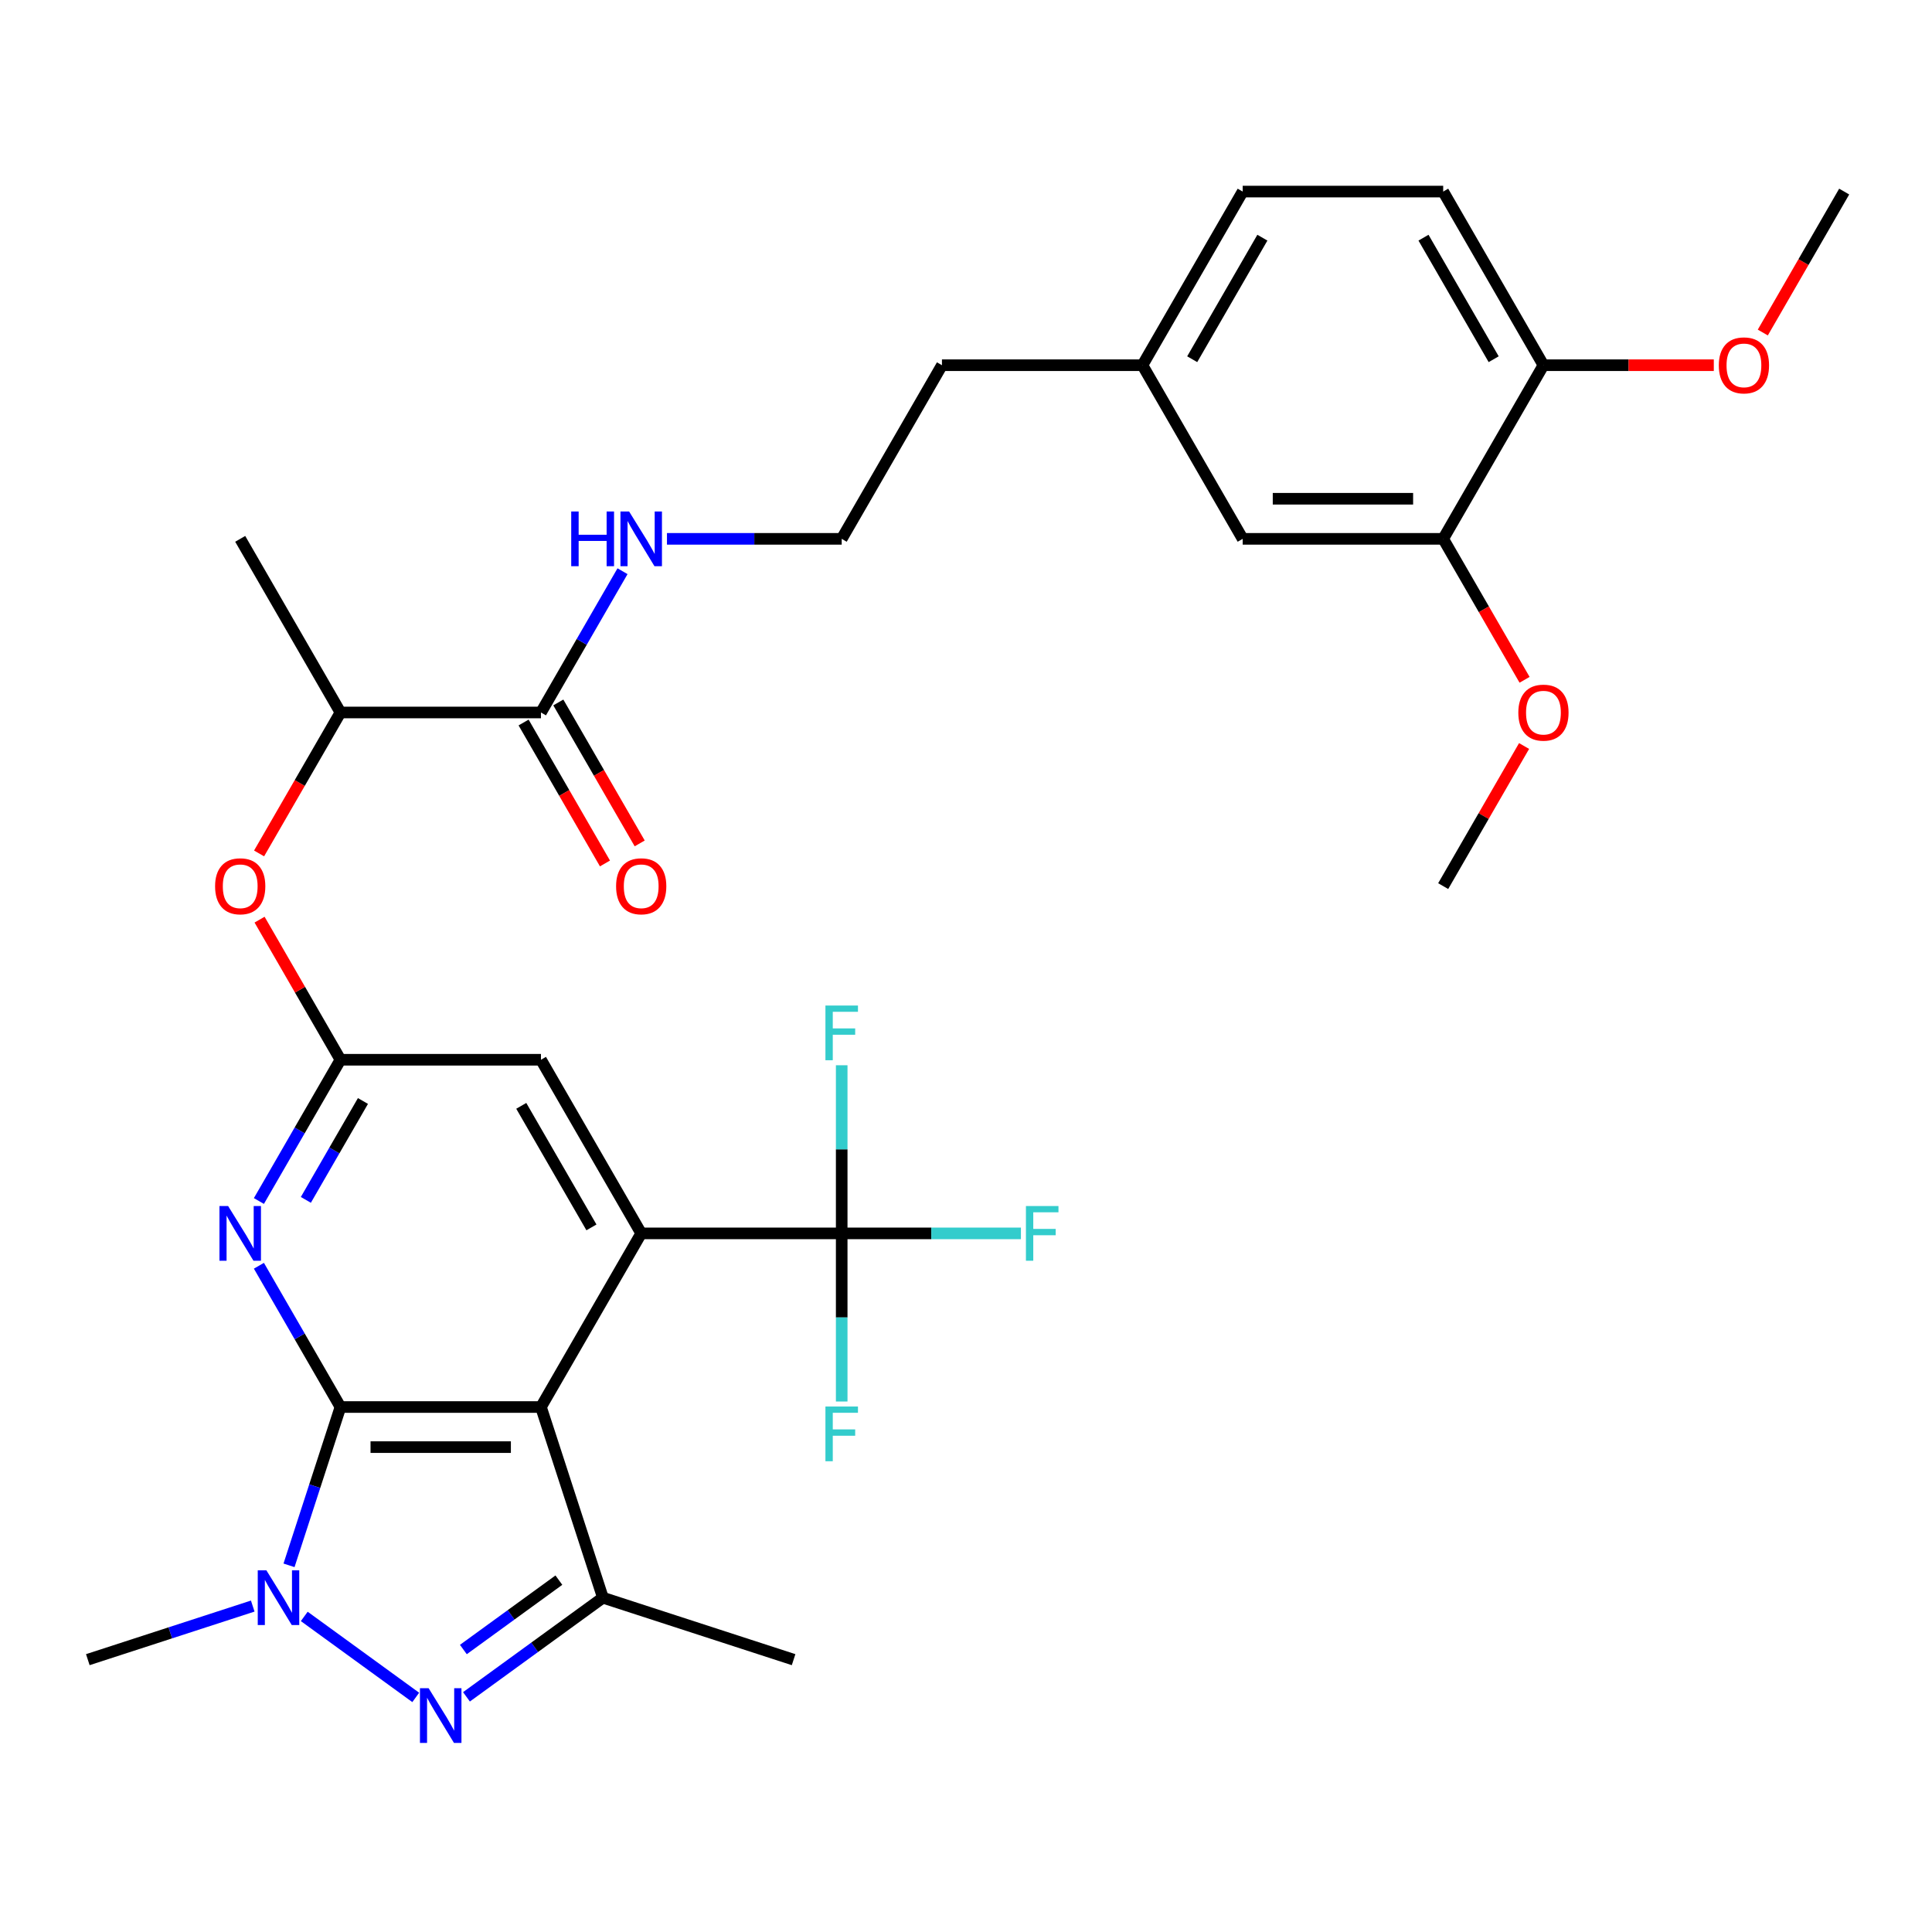 <?xml version='1.0' encoding='iso-8859-1'?>
<svg version='1.1' baseProfile='full'
              xmlns='http://www.w3.org/2000/svg'
                      xmlns:rdkit='http://www.rdkit.org/xml'
                      xmlns:xlink='http://www.w3.org/1999/xlink'
                  xml:space='preserve'
width='1000px' height='1000px' viewBox='0 0 1000 1000'>
<!-- END OF HEADER -->
<rect style='opacity:1.0;fill:#FFFFFF;stroke:none' width='1000' height='1000' x='0' y='0'> </rect>
<path class='bond-0' d='M 176.221,728.272 L 279.997,728.272' style='fill:none;fill-rule:evenodd;stroke:#000000;stroke-width:6px;stroke-linecap:butt;stroke-linejoin:miter;stroke-opacity:1' />
<path class='bond-0' d='M 191.787,749.027 L 264.431,749.027' style='fill:none;fill-rule:evenodd;stroke:#000000;stroke-width:6px;stroke-linecap:butt;stroke-linejoin:miter;stroke-opacity:1' />
<path class='bond-1' d='M 176.221,728.272 L 162.908,769.243' style='fill:none;fill-rule:evenodd;stroke:#000000;stroke-width:6px;stroke-linecap:butt;stroke-linejoin:miter;stroke-opacity:1' />
<path class='bond-1' d='M 162.908,769.243 L 149.596,810.215' style='fill:none;fill-rule:evenodd;stroke:#0000FF;stroke-width:6px;stroke-linecap:butt;stroke-linejoin:miter;stroke-opacity:1' />
<path class='bond-5' d='M 176.221,728.272 L 155.113,691.713' style='fill:none;fill-rule:evenodd;stroke:#000000;stroke-width:6px;stroke-linecap:butt;stroke-linejoin:miter;stroke-opacity:1' />
<path class='bond-5' d='M 155.113,691.713 L 134.006,655.153' style='fill:none;fill-rule:evenodd;stroke:#0000FF;stroke-width:6px;stroke-linecap:butt;stroke-linejoin:miter;stroke-opacity:1' />
<path class='bond-3' d='M 279.997,728.272 L 331.886,638.399' style='fill:none;fill-rule:evenodd;stroke:#000000;stroke-width:6px;stroke-linecap:butt;stroke-linejoin:miter;stroke-opacity:1' />
<path class='bond-4' d='M 279.997,728.272 L 312.066,826.969' style='fill:none;fill-rule:evenodd;stroke:#000000;stroke-width:6px;stroke-linecap:butt;stroke-linejoin:miter;stroke-opacity:1' />
<path class='bond-2' d='M 157.486,836.657 L 215.187,878.579' style='fill:none;fill-rule:evenodd;stroke:#0000FF;stroke-width:6px;stroke-linecap:butt;stroke-linejoin:miter;stroke-opacity:1' />
<path class='bond-21' d='M 130.818,831.302 L 88.136,845.17' style='fill:none;fill-rule:evenodd;stroke:#0000FF;stroke-width:6px;stroke-linecap:butt;stroke-linejoin:miter;stroke-opacity:1' />
<path class='bond-21' d='M 88.136,845.17 L 45.455,859.038' style='fill:none;fill-rule:evenodd;stroke:#000000;stroke-width:6px;stroke-linecap:butt;stroke-linejoin:miter;stroke-opacity:1' />
<path class='bond-32' d='M 241.443,878.28 L 276.755,852.625' style='fill:none;fill-rule:evenodd;stroke:#0000FF;stroke-width:6px;stroke-linecap:butt;stroke-linejoin:miter;stroke-opacity:1' />
<path class='bond-32' d='M 276.755,852.625 L 312.066,826.969' style='fill:none;fill-rule:evenodd;stroke:#000000;stroke-width:6px;stroke-linecap:butt;stroke-linejoin:miter;stroke-opacity:1' />
<path class='bond-32' d='M 239.837,853.792 L 264.555,835.833' style='fill:none;fill-rule:evenodd;stroke:#0000FF;stroke-width:6px;stroke-linecap:butt;stroke-linejoin:miter;stroke-opacity:1' />
<path class='bond-32' d='M 264.555,835.833 L 289.273,817.875' style='fill:none;fill-rule:evenodd;stroke:#000000;stroke-width:6px;stroke-linecap:butt;stroke-linejoin:miter;stroke-opacity:1' />
<path class='bond-6' d='M 331.886,638.399 L 435.662,638.399' style='fill:none;fill-rule:evenodd;stroke:#000000;stroke-width:6px;stroke-linecap:butt;stroke-linejoin:miter;stroke-opacity:1' />
<path class='bond-33' d='M 331.886,638.399 L 279.997,548.526' style='fill:none;fill-rule:evenodd;stroke:#000000;stroke-width:6px;stroke-linecap:butt;stroke-linejoin:miter;stroke-opacity:1' />
<path class='bond-33' d='M 306.128,635.295 L 269.806,572.384' style='fill:none;fill-rule:evenodd;stroke:#000000;stroke-width:6px;stroke-linecap:butt;stroke-linejoin:miter;stroke-opacity:1' />
<path class='bond-23' d='M 312.066,826.969 L 410.764,859.038' style='fill:none;fill-rule:evenodd;stroke:#000000;stroke-width:6px;stroke-linecap:butt;stroke-linejoin:miter;stroke-opacity:1' />
<path class='bond-7' d='M 134.006,621.644 L 155.113,585.085' style='fill:none;fill-rule:evenodd;stroke:#0000FF;stroke-width:6px;stroke-linecap:butt;stroke-linejoin:miter;stroke-opacity:1' />
<path class='bond-7' d='M 155.113,585.085 L 176.221,548.526' style='fill:none;fill-rule:evenodd;stroke:#000000;stroke-width:6px;stroke-linecap:butt;stroke-linejoin:miter;stroke-opacity:1' />
<path class='bond-7' d='M 158.312,621.054 L 173.088,595.463' style='fill:none;fill-rule:evenodd;stroke:#0000FF;stroke-width:6px;stroke-linecap:butt;stroke-linejoin:miter;stroke-opacity:1' />
<path class='bond-7' d='M 173.088,595.463 L 187.863,569.871' style='fill:none;fill-rule:evenodd;stroke:#000000;stroke-width:6px;stroke-linecap:butt;stroke-linejoin:miter;stroke-opacity:1' />
<path class='bond-16' d='M 435.662,638.399 L 482.043,638.399' style='fill:none;fill-rule:evenodd;stroke:#000000;stroke-width:6px;stroke-linecap:butt;stroke-linejoin:miter;stroke-opacity:1' />
<path class='bond-16' d='M 482.043,638.399 L 528.425,638.399' style='fill:none;fill-rule:evenodd;stroke:#33CCCC;stroke-width:6px;stroke-linecap:butt;stroke-linejoin:miter;stroke-opacity:1' />
<path class='bond-17' d='M 435.662,638.399 L 435.662,594.888' style='fill:none;fill-rule:evenodd;stroke:#000000;stroke-width:6px;stroke-linecap:butt;stroke-linejoin:miter;stroke-opacity:1' />
<path class='bond-17' d='M 435.662,594.888 L 435.662,551.377' style='fill:none;fill-rule:evenodd;stroke:#33CCCC;stroke-width:6px;stroke-linecap:butt;stroke-linejoin:miter;stroke-opacity:1' />
<path class='bond-18' d='M 435.662,638.399 L 435.662,681.91' style='fill:none;fill-rule:evenodd;stroke:#000000;stroke-width:6px;stroke-linecap:butt;stroke-linejoin:miter;stroke-opacity:1' />
<path class='bond-18' d='M 435.662,681.91 L 435.662,725.421' style='fill:none;fill-rule:evenodd;stroke:#33CCCC;stroke-width:6px;stroke-linecap:butt;stroke-linejoin:miter;stroke-opacity:1' />
<path class='bond-9' d='M 176.221,548.526 L 279.997,548.526' style='fill:none;fill-rule:evenodd;stroke:#000000;stroke-width:6px;stroke-linecap:butt;stroke-linejoin:miter;stroke-opacity:1' />
<path class='bond-10' d='M 176.221,548.526 L 155.286,512.266' style='fill:none;fill-rule:evenodd;stroke:#000000;stroke-width:6px;stroke-linecap:butt;stroke-linejoin:miter;stroke-opacity:1' />
<path class='bond-10' d='M 155.286,512.266 L 134.352,476.007' style='fill:none;fill-rule:evenodd;stroke:#FF0000;stroke-width:6px;stroke-linecap:butt;stroke-linejoin:miter;stroke-opacity:1' />
<path class='bond-8' d='M 279.997,368.779 L 176.221,368.779' style='fill:none;fill-rule:evenodd;stroke:#000000;stroke-width:6px;stroke-linecap:butt;stroke-linejoin:miter;stroke-opacity:1' />
<path class='bond-15' d='M 271.01,373.968 L 292.071,410.447' style='fill:none;fill-rule:evenodd;stroke:#000000;stroke-width:6px;stroke-linecap:butt;stroke-linejoin:miter;stroke-opacity:1' />
<path class='bond-15' d='M 292.071,410.447 L 313.133,446.927' style='fill:none;fill-rule:evenodd;stroke:#FF0000;stroke-width:6px;stroke-linecap:butt;stroke-linejoin:miter;stroke-opacity:1' />
<path class='bond-15' d='M 288.985,363.59 L 310.046,400.07' style='fill:none;fill-rule:evenodd;stroke:#000000;stroke-width:6px;stroke-linecap:butt;stroke-linejoin:miter;stroke-opacity:1' />
<path class='bond-15' d='M 310.046,400.07 L 331.107,436.549' style='fill:none;fill-rule:evenodd;stroke:#FF0000;stroke-width:6px;stroke-linecap:butt;stroke-linejoin:miter;stroke-opacity:1' />
<path class='bond-19' d='M 279.997,368.779 L 301.105,332.22' style='fill:none;fill-rule:evenodd;stroke:#000000;stroke-width:6px;stroke-linecap:butt;stroke-linejoin:miter;stroke-opacity:1' />
<path class='bond-19' d='M 301.105,332.22 L 322.213,295.66' style='fill:none;fill-rule:evenodd;stroke:#0000FF;stroke-width:6px;stroke-linecap:butt;stroke-linejoin:miter;stroke-opacity:1' />
<path class='bond-12' d='M 134.098,441.738 L 155.159,405.259' style='fill:none;fill-rule:evenodd;stroke:#FF0000;stroke-width:6px;stroke-linecap:butt;stroke-linejoin:miter;stroke-opacity:1' />
<path class='bond-12' d='M 155.159,405.259 L 176.221,368.779' style='fill:none;fill-rule:evenodd;stroke:#000000;stroke-width:6px;stroke-linecap:butt;stroke-linejoin:miter;stroke-opacity:1' />
<path class='bond-11' d='M 746.992,278.906 L 643.216,278.906' style='fill:none;fill-rule:evenodd;stroke:#000000;stroke-width:6px;stroke-linecap:butt;stroke-linejoin:miter;stroke-opacity:1' />
<path class='bond-11' d='M 731.426,258.151 L 658.782,258.151' style='fill:none;fill-rule:evenodd;stroke:#000000;stroke-width:6px;stroke-linecap:butt;stroke-linejoin:miter;stroke-opacity:1' />
<path class='bond-25' d='M 746.992,278.906 L 768.054,315.385' style='fill:none;fill-rule:evenodd;stroke:#000000;stroke-width:6px;stroke-linecap:butt;stroke-linejoin:miter;stroke-opacity:1' />
<path class='bond-25' d='M 768.054,315.385 L 789.115,351.865' style='fill:none;fill-rule:evenodd;stroke:#FF0000;stroke-width:6px;stroke-linecap:butt;stroke-linejoin:miter;stroke-opacity:1' />
<path class='bond-34' d='M 746.992,278.906 L 798.881,189.033' style='fill:none;fill-rule:evenodd;stroke:#000000;stroke-width:6px;stroke-linecap:butt;stroke-linejoin:miter;stroke-opacity:1' />
<path class='bond-28' d='M 176.221,368.779 L 124.332,278.906' style='fill:none;fill-rule:evenodd;stroke:#000000;stroke-width:6px;stroke-linecap:butt;stroke-linejoin:miter;stroke-opacity:1' />
<path class='bond-13' d='M 798.881,189.033 L 746.992,99.159' style='fill:none;fill-rule:evenodd;stroke:#000000;stroke-width:6px;stroke-linecap:butt;stroke-linejoin:miter;stroke-opacity:1' />
<path class='bond-13' d='M 773.123,185.929 L 736.801,123.018' style='fill:none;fill-rule:evenodd;stroke:#000000;stroke-width:6px;stroke-linecap:butt;stroke-linejoin:miter;stroke-opacity:1' />
<path class='bond-26' d='M 798.881,189.033 L 842.972,189.033' style='fill:none;fill-rule:evenodd;stroke:#000000;stroke-width:6px;stroke-linecap:butt;stroke-linejoin:miter;stroke-opacity:1' />
<path class='bond-26' d='M 842.972,189.033 L 887.063,189.033' style='fill:none;fill-rule:evenodd;stroke:#FF0000;stroke-width:6px;stroke-linecap:butt;stroke-linejoin:miter;stroke-opacity:1' />
<path class='bond-14' d='M 643.216,278.906 L 591.327,189.033' style='fill:none;fill-rule:evenodd;stroke:#000000;stroke-width:6px;stroke-linecap:butt;stroke-linejoin:miter;stroke-opacity:1' />
<path class='bond-27' d='M 345.22,278.906 L 390.441,278.906' style='fill:none;fill-rule:evenodd;stroke:#0000FF;stroke-width:6px;stroke-linecap:butt;stroke-linejoin:miter;stroke-opacity:1' />
<path class='bond-27' d='M 390.441,278.906 L 435.662,278.906' style='fill:none;fill-rule:evenodd;stroke:#000000;stroke-width:6px;stroke-linecap:butt;stroke-linejoin:miter;stroke-opacity:1' />
<path class='bond-20' d='M 746.992,99.159 L 643.216,99.159' style='fill:none;fill-rule:evenodd;stroke:#000000;stroke-width:6px;stroke-linecap:butt;stroke-linejoin:miter;stroke-opacity:1' />
<path class='bond-22' d='M 591.327,189.033 L 487.551,189.033' style='fill:none;fill-rule:evenodd;stroke:#000000;stroke-width:6px;stroke-linecap:butt;stroke-linejoin:miter;stroke-opacity:1' />
<path class='bond-24' d='M 591.327,189.033 L 643.216,99.159' style='fill:none;fill-rule:evenodd;stroke:#000000;stroke-width:6px;stroke-linecap:butt;stroke-linejoin:miter;stroke-opacity:1' />
<path class='bond-24' d='M 617.085,185.929 L 653.407,123.018' style='fill:none;fill-rule:evenodd;stroke:#000000;stroke-width:6px;stroke-linecap:butt;stroke-linejoin:miter;stroke-opacity:1' />
<path class='bond-30' d='M 788.861,386.134 L 767.927,422.393' style='fill:none;fill-rule:evenodd;stroke:#FF0000;stroke-width:6px;stroke-linecap:butt;stroke-linejoin:miter;stroke-opacity:1' />
<path class='bond-30' d='M 767.927,422.393 L 746.992,458.652' style='fill:none;fill-rule:evenodd;stroke:#000000;stroke-width:6px;stroke-linecap:butt;stroke-linejoin:miter;stroke-opacity:1' />
<path class='bond-31' d='M 912.423,172.118 L 933.484,135.639' style='fill:none;fill-rule:evenodd;stroke:#FF0000;stroke-width:6px;stroke-linecap:butt;stroke-linejoin:miter;stroke-opacity:1' />
<path class='bond-31' d='M 933.484,135.639 L 954.545,99.159' style='fill:none;fill-rule:evenodd;stroke:#000000;stroke-width:6px;stroke-linecap:butt;stroke-linejoin:miter;stroke-opacity:1' />
<path class='bond-29' d='M 435.662,278.906 L 487.551,189.033' style='fill:none;fill-rule:evenodd;stroke:#000000;stroke-width:6px;stroke-linecap:butt;stroke-linejoin:miter;stroke-opacity:1' />
<path  class='atom-2' d='M 137.892 812.809
L 147.172 827.809
Q 148.092 829.289, 149.572 831.969
Q 151.052 834.649, 151.132 834.809
L 151.132 812.809
L 154.892 812.809
L 154.892 841.129
L 151.012 841.129
L 141.052 824.729
Q 139.892 822.809, 138.652 820.609
Q 137.452 818.409, 137.092 817.729
L 137.092 841.129
L 133.412 841.129
L 133.412 812.809
L 137.892 812.809
' fill='#0000FF'/>
<path  class='atom-3' d='M 221.849 873.808
L 231.129 888.808
Q 232.049 890.288, 233.529 892.968
Q 235.009 895.648, 235.089 895.808
L 235.089 873.808
L 238.849 873.808
L 238.849 902.128
L 234.969 902.128
L 225.009 885.728
Q 223.849 883.808, 222.609 881.608
Q 221.409 879.408, 221.049 878.728
L 221.049 902.128
L 217.369 902.128
L 217.369 873.808
L 221.849 873.808
' fill='#0000FF'/>
<path  class='atom-6' d='M 118.072 624.239
L 127.352 639.239
Q 128.272 640.719, 129.752 643.399
Q 131.232 646.079, 131.312 646.239
L 131.312 624.239
L 135.072 624.239
L 135.072 652.559
L 131.192 652.559
L 121.232 636.159
Q 120.072 634.239, 118.832 632.039
Q 117.632 629.839, 117.272 629.159
L 117.272 652.559
L 113.592 652.559
L 113.592 624.239
L 118.072 624.239
' fill='#0000FF'/>
<path  class='atom-11' d='M 111.332 458.732
Q 111.332 451.932, 114.692 448.132
Q 118.052 444.332, 124.332 444.332
Q 130.612 444.332, 133.972 448.132
Q 137.332 451.932, 137.332 458.732
Q 137.332 465.612, 133.932 469.532
Q 130.532 473.412, 124.332 473.412
Q 118.092 473.412, 114.692 469.532
Q 111.332 465.652, 111.332 458.732
M 124.332 470.212
Q 128.652 470.212, 130.972 467.332
Q 133.332 464.412, 133.332 458.732
Q 133.332 453.172, 130.972 450.372
Q 128.652 447.532, 124.332 447.532
Q 120.012 447.532, 117.652 450.332
Q 115.332 453.132, 115.332 458.732
Q 115.332 464.452, 117.652 467.332
Q 120.012 470.212, 124.332 470.212
' fill='#FF0000'/>
<path  class='atom-16' d='M 318.886 458.732
Q 318.886 451.932, 322.246 448.132
Q 325.606 444.332, 331.886 444.332
Q 338.166 444.332, 341.526 448.132
Q 344.886 451.932, 344.886 458.732
Q 344.886 465.612, 341.486 469.532
Q 338.086 473.412, 331.886 473.412
Q 325.646 473.412, 322.246 469.532
Q 318.886 465.652, 318.886 458.732
M 331.886 470.212
Q 336.206 470.212, 338.526 467.332
Q 340.886 464.412, 340.886 458.732
Q 340.886 453.172, 338.526 450.372
Q 336.206 447.532, 331.886 447.532
Q 327.566 447.532, 325.206 450.332
Q 322.886 453.132, 322.886 458.732
Q 322.886 464.452, 325.206 467.332
Q 327.566 470.212, 331.886 470.212
' fill='#FF0000'/>
<path  class='atom-17' d='M 531.019 624.239
L 547.859 624.239
L 547.859 627.479
L 534.819 627.479
L 534.819 636.079
L 546.419 636.079
L 546.419 639.359
L 534.819 639.359
L 534.819 652.559
L 531.019 652.559
L 531.019 624.239
' fill='#33CCCC'/>
<path  class='atom-18' d='M 427.242 520.462
L 444.082 520.462
L 444.082 523.702
L 431.042 523.702
L 431.042 532.302
L 442.642 532.302
L 442.642 535.582
L 431.042 535.582
L 431.042 548.782
L 427.242 548.782
L 427.242 520.462
' fill='#33CCCC'/>
<path  class='atom-19' d='M 427.242 728.015
L 444.082 728.015
L 444.082 731.255
L 431.042 731.255
L 431.042 739.855
L 442.642 739.855
L 442.642 743.135
L 431.042 743.135
L 431.042 756.335
L 427.242 756.335
L 427.242 728.015
' fill='#33CCCC'/>
<path  class='atom-20' d='M 295.666 264.746
L 299.506 264.746
L 299.506 276.786
L 313.986 276.786
L 313.986 264.746
L 317.826 264.746
L 317.826 293.066
L 313.986 293.066
L 313.986 279.986
L 299.506 279.986
L 299.506 293.066
L 295.666 293.066
L 295.666 264.746
' fill='#0000FF'/>
<path  class='atom-20' d='M 325.626 264.746
L 334.906 279.746
Q 335.826 281.226, 337.306 283.906
Q 338.786 286.586, 338.866 286.746
L 338.866 264.746
L 342.626 264.746
L 342.626 293.066
L 338.746 293.066
L 328.786 276.666
Q 327.626 274.746, 326.386 272.546
Q 325.186 270.346, 324.826 269.666
L 324.826 293.066
L 321.146 293.066
L 321.146 264.746
L 325.626 264.746
' fill='#0000FF'/>
<path  class='atom-26' d='M 785.881 368.859
Q 785.881 362.059, 789.241 358.259
Q 792.601 354.459, 798.881 354.459
Q 805.161 354.459, 808.521 358.259
Q 811.881 362.059, 811.881 368.859
Q 811.881 375.739, 808.481 379.659
Q 805.081 383.539, 798.881 383.539
Q 792.641 383.539, 789.241 379.659
Q 785.881 375.779, 785.881 368.859
M 798.881 380.339
Q 803.201 380.339, 805.521 377.459
Q 807.881 374.539, 807.881 368.859
Q 807.881 363.299, 805.521 360.499
Q 803.201 357.659, 798.881 357.659
Q 794.561 357.659, 792.201 360.459
Q 789.881 363.259, 789.881 368.859
Q 789.881 374.579, 792.201 377.459
Q 794.561 380.339, 798.881 380.339
' fill='#FF0000'/>
<path  class='atom-27' d='M 889.657 189.113
Q 889.657 182.313, 893.017 178.513
Q 896.377 174.713, 902.657 174.713
Q 908.937 174.713, 912.297 178.513
Q 915.657 182.313, 915.657 189.113
Q 915.657 195.993, 912.257 199.913
Q 908.857 203.793, 902.657 203.793
Q 896.417 203.793, 893.017 199.913
Q 889.657 196.033, 889.657 189.113
M 902.657 200.593
Q 906.977 200.593, 909.297 197.713
Q 911.657 194.793, 911.657 189.113
Q 911.657 183.553, 909.297 180.753
Q 906.977 177.913, 902.657 177.913
Q 898.337 177.913, 895.977 180.713
Q 893.657 183.513, 893.657 189.113
Q 893.657 194.833, 895.977 197.713
Q 898.337 200.593, 902.657 200.593
' fill='#FF0000'/>
</svg>

